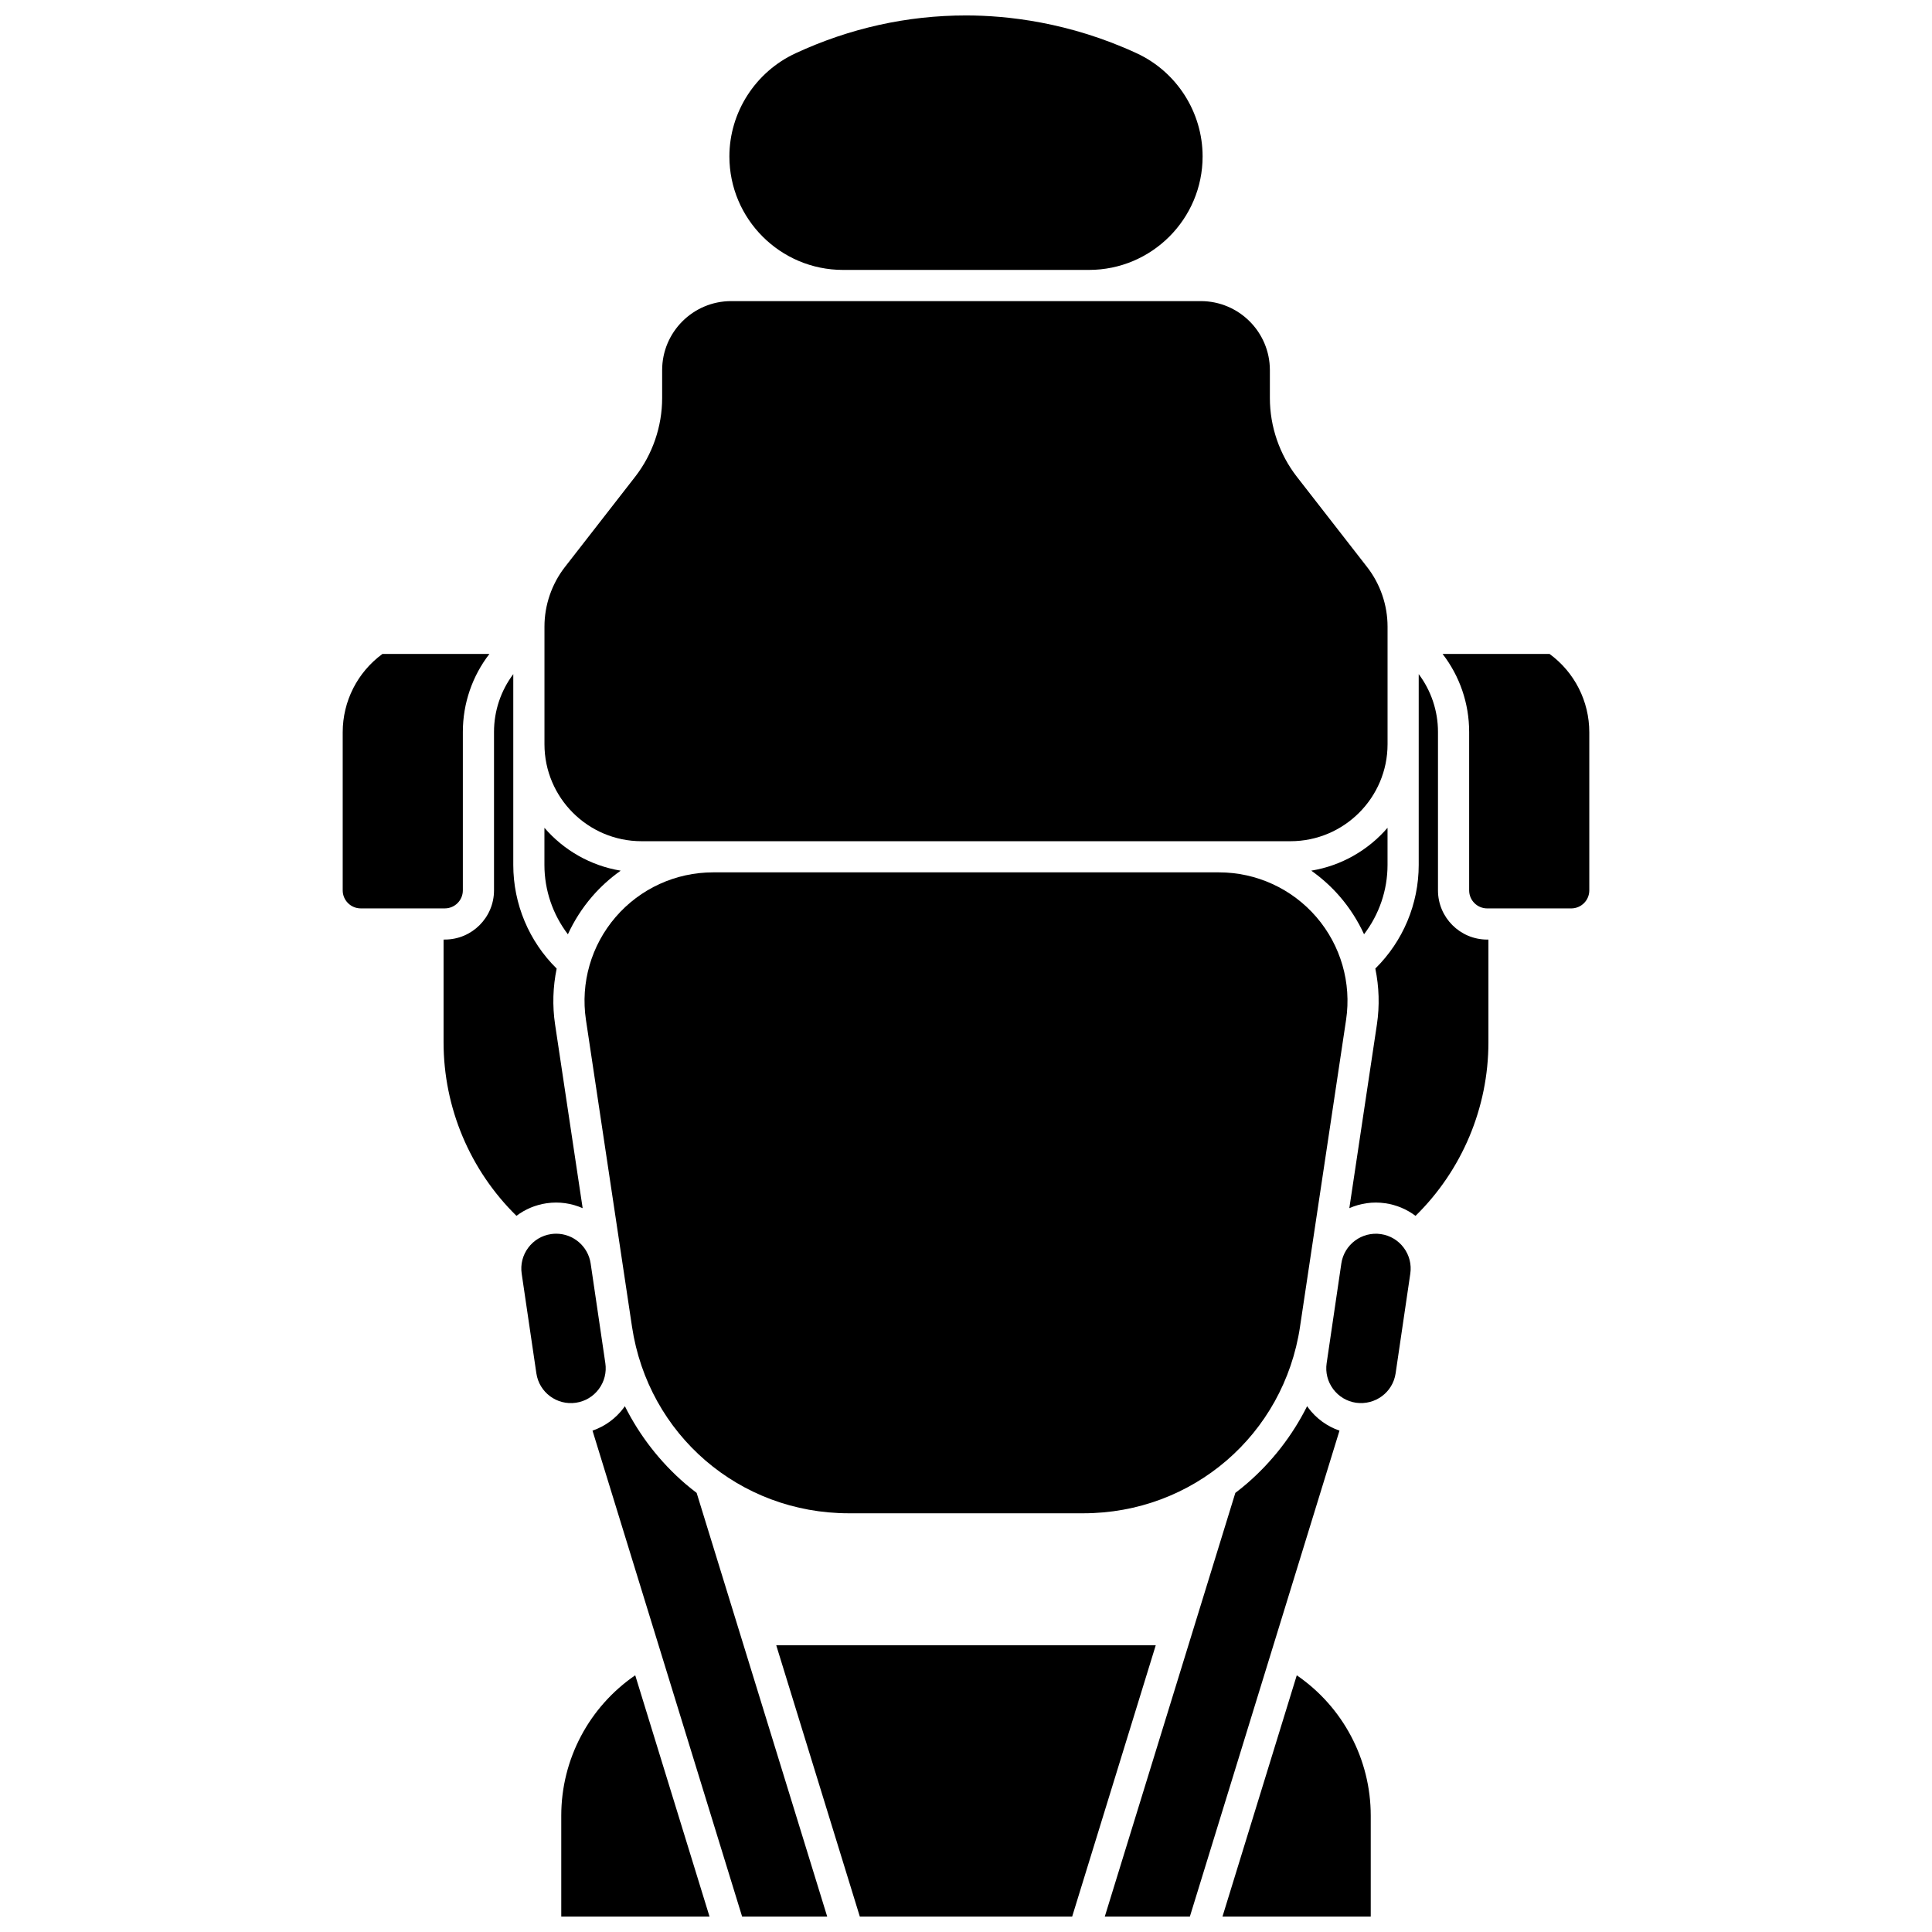 <?xml version="1.0" encoding="UTF-8"?>
<!-- Uploaded to: ICON Repo, www.iconrepo.com, Generator: ICON Repo Mixer Tools -->
<svg width="800px" height="800px" version="1.1" viewBox="144 144 512 512" xmlns="http://www.w3.org/2000/svg">
 <defs>
  <clipPath id="f">
   <path d="m337 148.09h126v67.906h-126z"/>
  </clipPath>
  <clipPath id="e">
   <path d="m436 516h63v135.9h-63z"/>
  </clipPath>
  <clipPath id="d">
   <path d="m467 587h41v64.902h-41z"/>
  </clipPath>
  <clipPath id="c">
   <path d="m292 587h41v64.902h-41z"/>
  </clipPath>
  <clipPath id="b">
   <path d="m349 580h102v71.902h-102z"/>
  </clipPath>
  <clipPath id="a">
   <path d="m301 516h63v135.9h-63z"/>
  </clipPath>
 </defs>
 <path d="m511.71 373.21v-9.832c-5.098 5.902-12.184 10.039-20.211 11.355 2.777 1.969 5.344 4.273 7.609 6.906 2.613 3.035 4.742 6.391 6.379 9.949 4.012-5.258 6.223-11.691 6.223-18.379z"/>
 <path d="m266.66 379.96v-41.996c0-7.598 2.531-14.832 7.043-20.668h-28.348c-6.629 4.859-10.535 12.531-10.535 20.773v41.891c0 2.633 2.144 4.773 4.781 4.773h22.281c2.633 0 4.777-2.141 4.777-4.773z"/>
 <path d="m300.88 381.64c2.266-2.633 4.832-4.938 7.609-6.906-8.027-1.316-15.117-5.453-20.211-11.355v9.832c0 6.703 2.223 13.148 6.219 18.387 1.637-3.562 3.769-6.922 6.383-9.957z"/>
 <path d="m298.41 464.18-7.305-48.668c-0.75-4.988-0.578-10 0.418-14.828-7.32-7.203-11.5-17.102-11.5-27.48v-50.555c-3.269 4.359-5.106 9.703-5.106 15.316v41.996c0 7.188-5.848 13.031-13.039 13.031h-0.328v27.219c0 17.344 7 33.914 19.316 45.996 2.312-1.746 5.035-2.902 7.981-3.332 3.371-0.496 6.652 0.023 9.562 1.305z"/>
 <g clip-path="url(#f)">
  <path d="m367.39 215.53h65.215c16.598 0 30.098-13.492 30.098-30.074 0-11.719-6.863-22.438-17.484-27.348-17.91-8.277-34.477-10.016-45.219-10.016-15.602 0-30.797 3.371-45.16 10.023-10.656 4.934-17.543 15.668-17.543 27.336-0.004 16.586 13.5 30.078 30.094 30.078z"/>
 </g>
 <path d="m314.01 366.93h171.98c14.188 0 25.727-11.531 25.727-25.707v-31.168c0-5.688-1.926-11.293-5.418-15.781l-18.609-23.914c-4.617-5.934-7.16-13.34-7.16-20.855v-7.418c0-10.086-8.211-18.289-18.305-18.289h-124.45c-10.09-0.004-18.301 8.203-18.301 18.285v7.418c0 7.516-2.543 14.922-7.16 20.855l-18.609 23.914c-3.492 4.488-5.418 10.094-5.418 15.781v31.168c-0.004 14.18 11.539 25.711 25.723 25.711z"/>
 <path d="m488.52 495.58 12.203-81.293c1.473-9.809-1.395-19.742-7.867-27.262-6.481-7.523-15.895-11.84-25.828-11.84h-134.05c-9.934 0-19.348 4.316-25.828 11.84-6.473 7.519-9.344 17.453-7.867 27.262l12.203 81.293c4.301 28.656 28.469 49.457 57.465 49.457h62.113c28.992 0 53.16-20.797 57.461-49.457z"/>
 <g clip-path="url(#e)">
  <path d="m490.67 517.04c-0.098-0.129-0.176-0.266-0.266-0.398-3.902 7.793-9.332 14.809-16.039 20.582-0.973 0.836-1.973 1.633-2.988 2.406-12.086 39.203-23.887 77.488-34.594 112.27h22.547l39.648-128.77c-3.297-1.133-6.18-3.227-8.309-6.086z"/>
 </g>
 <path d="m509.95 471.05c-5.043-0.734-9.742 2.754-10.484 7.789l-3.891 26.426c-0.359 2.441 0.254 4.875 1.727 6.856 1.473 1.98 3.625 3.266 6.066 3.625 5.098 0.695 9.746-2.777 10.484-7.789l3.891-26.426c0.359-2.441-0.254-4.875-1.727-6.856s-3.625-3.266-6.066-3.625z"/>
 <g clip-path="url(#d)">
  <path d="m487.66 587.97-19.688 63.934h39.289v-26.734c0-15-7.406-28.828-19.602-37.199z"/>
 </g>
 <path d="m525.08 379.96v-41.996c0-5.613-1.84-10.957-5.106-15.316v50.555c0 10.359-4.168 20.246-11.5 27.477 0.996 4.828 1.168 9.84 0.418 14.832l-7.305 48.664c2.906-1.277 6.188-1.797 9.555-1.297 2.953 0.434 5.676 1.59 7.988 3.336 12.312-12.074 19.316-28.648 19.316-45.996v-27.219h-0.328c-7.191-0.008-13.039-5.856-13.039-13.039z"/>
 <path d="m554.65 317.3h-28.352c4.512 5.836 7.043 13.07 7.043 20.668v41.996c0 2.633 2.144 4.773 4.777 4.773h22.281c2.637 0 4.781-2.141 4.781-4.773v-41.891c0.004-8.25-3.914-15.93-10.531-20.773z"/>
 <g clip-path="url(#c)">
  <path d="m292.74 625.17v26.734h39.289l-19.688-63.938c-12.191 8.375-19.602 22.203-19.602 37.203z"/>
 </g>
 <g clip-path="url(#b)">
  <path d="m349.71 580.01c7.707 25.012 15.164 49.215 22.148 71.891h56.281c6.981-22.676 14.438-46.879 22.148-71.891z"/>
 </g>
 <path d="m296.62 515.74h0.008c2.441-0.359 4.594-1.648 6.066-3.625 1.473-1.98 2.086-4.414 1.727-6.856l-3.891-26.422c-0.676-4.582-4.629-7.891-9.129-7.891-0.445 0-0.895 0.031-1.348 0.098-2.449 0.359-4.602 1.648-6.074 3.629s-2.086 4.414-1.727 6.856l3.891 26.422c0.738 5.035 5.43 8.535 10.477 7.789z"/>
 <g clip-path="url(#a)">
  <path d="m325.63 537.23c-6.707-5.773-12.137-12.789-16.039-20.582-0.094 0.133-0.172 0.27-0.266 0.398-2.125 2.859-5.008 4.953-8.305 6.086l39.645 128.77h22.547c-10.711-34.781-22.508-73.066-34.594-112.27-1.016-0.773-2.016-1.57-2.988-2.406z"/>
 </g>
</svg>